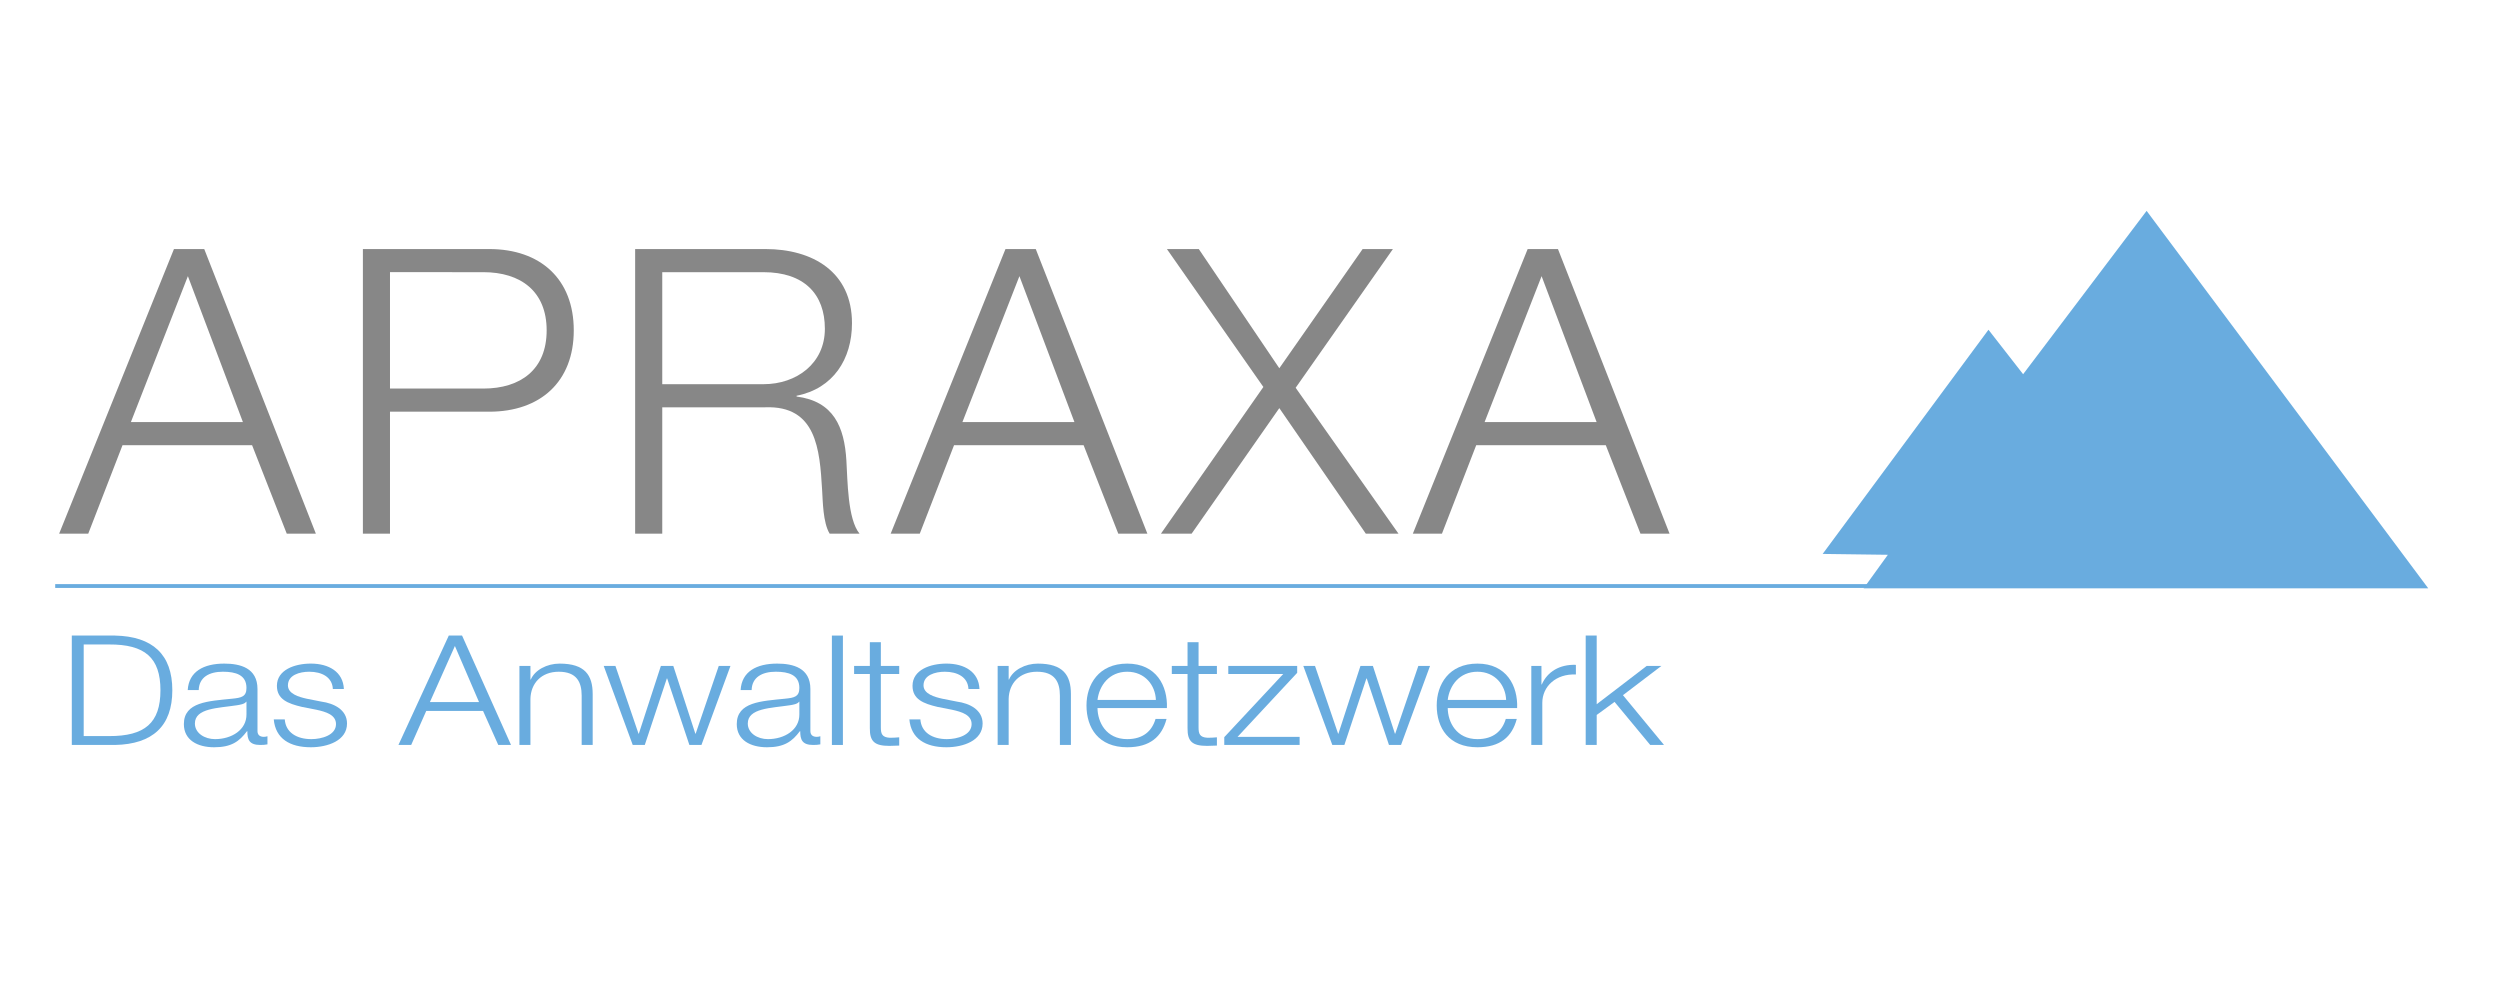 <?xml version="1.0" encoding="utf-8"?>
<!-- Generator: Adobe Illustrator 16.0.0, SVG Export Plug-In . SVG Version: 6.00 Build 0)  -->
<!DOCTYPE svg PUBLIC "-//W3C//DTD SVG 1.1//EN" "http://www.w3.org/Graphics/SVG/1.1/DTD/svg11.dtd">
<svg version="1.1" id="Ebene_1" xmlns="http://www.w3.org/2000/svg" xmlns:xlink="http://www.w3.org/1999/xlink" x="0px" y="0px"
	 width="283.46px" height="113.39px" viewBox="0 0 283.46 113.39" enable-background="new 0 0 283.46 113.39" xml:space="preserve">
<rect fill="#FFFFFF" width="283.46" height="113.39"/>
<g>
	<polygon fill="#69ACDF" points="206.661,62.806 225.46,37.388 229.39,42.43 243.392,23.908 275.326,66.71 211.303,66.71 
		214.052,62.904 	"/>
</g>
<g>
	<path fill="#878787" d="M19.723,28.239h3.435l12.655,32.27h-3.3l-3.932-10.034H13.892l-3.887,10.034H6.706L19.723,28.239z
		 M14.841,47.854h12.7l-6.237-16.542L14.841,47.854z"/>
	<path fill="#878787" d="M41.146,28.239h14.328c5.785,0,9.582,3.39,9.582,9.22c0,5.831-3.797,9.221-9.582,9.221H44.219v13.83h-3.073
		V28.239z M44.219,44.057h10.576c4.249,0,7.187-2.169,7.187-6.599c0-4.429-2.938-6.599-7.187-6.599H44.219V44.057z"/>
	<path fill="#878787" d="M72.015,28.239h14.78c5.333,0,9.807,2.576,9.807,8.406c0,4.067-2.124,7.412-6.282,8.226v0.09
		c4.203,0.542,5.423,3.435,5.649,7.277c0.136,2.214,0.136,6.643,1.491,8.271h-3.39c-0.768-1.267-0.768-3.662-0.858-5.017
		c-0.271-4.519-0.633-9.537-6.463-9.31H75.089v14.327h-3.074V28.239z M75.089,43.561h11.479c3.751,0,6.96-2.351,6.96-6.283
		s-2.35-6.417-6.96-6.417H75.089V43.561z"/>
	<path fill="#878787" d="M114.004,28.239h3.435l12.655,32.27h-3.3l-3.932-10.034h-14.688l-3.887,10.034h-3.299L114.004,28.239z
		 M109.123,47.854h12.7l-6.237-16.542L109.123,47.854z"/>
	<path fill="#878787" d="M132.309,28.239h3.615l9.13,13.514l9.446-13.514h3.434l-11.027,15.729l11.661,16.542h-3.705l-9.809-14.236
		l-9.943,14.236h-3.479l11.614-16.632L132.309,28.239z"/>
	<path fill="#878787" d="M173.212,28.239h3.435l12.654,32.27h-3.299l-3.932-10.034h-14.69l-3.886,10.034h-3.3L173.212,28.239z
		 M168.33,47.854h12.7l-6.237-16.542L168.33,47.854z"/>
</g>
<g>
	<path fill="#69ACDF" d="M8.141,72.063h4.896c4.262,0.09,6.502,2.138,6.502,6.203s-2.241,6.114-6.502,6.201H8.141V72.063z
		 M9.49,83.46h2.874c4.063,0.016,5.828-1.493,5.828-5.194c0-3.7-1.765-5.212-5.828-5.193H9.49V83.46z"/>
	<path fill="#69ACDF" d="M21.285,78.247c0.119-2.101,1.804-3.005,4.143-3.005c1.804,0,3.767,0.486,3.767,2.884v4.761
		c0,0.417,0.238,0.66,0.733,0.66c0.139,0,0.298-0.034,0.397-0.071v0.923c-0.278,0.05-0.475,0.068-0.813,0.068
		c-1.269,0-1.467-0.624-1.467-1.563h-0.04c-0.872,1.164-1.765,1.824-3.727,1.824c-1.883,0-3.43-0.816-3.43-2.624
		c0-2.52,2.795-2.606,5.491-2.884c1.031-0.104,1.606-0.226,1.606-1.217c0-1.477-1.209-1.84-2.677-1.84
		c-1.546,0-2.696,0.624-2.736,2.083H21.285z M27.946,79.569h-0.04c-0.159,0.259-0.714,0.346-1.051,0.398
		c-2.121,0.328-4.757,0.313-4.757,2.067c0,1.095,1.109,1.771,2.279,1.771c1.904,0,3.588-1.061,3.569-2.813V79.569z"/>
	<path fill="#69ACDF" d="M37.74,78.126c-0.06-1.354-1.25-1.962-2.676-1.962c-1.11,0-2.418,0.381-2.418,1.547
		c0,0.973,1.269,1.319,2.122,1.51l1.665,0.33c1.427,0.192,2.914,0.92,2.914,2.484c0,1.945-2.2,2.693-4.104,2.693
		c-2.379,0-4.004-0.973-4.203-3.161h1.249c0.099,1.475,1.348,2.239,3.013,2.239c1.17,0,2.795-0.45,2.795-1.702
		c0-1.042-1.109-1.391-2.239-1.634l-1.605-0.313c-1.626-0.383-2.856-0.867-2.856-2.397c0-1.823,2.042-2.519,3.846-2.519
		c2.042,0,3.667,0.938,3.747,2.884H37.74z"/>
	<path fill="#69ACDF" d="M50.885,72.063h1.506l5.552,12.404h-1.447l-1.725-3.856h-6.443l-1.706,3.856h-1.446L50.885,72.063z
		 M48.744,79.604h5.57l-2.736-6.359L48.744,79.604z"/>
	<path fill="#69ACDF" d="M58.895,75.504h1.249v1.546h0.04c0.457-1.078,1.824-1.808,3.271-1.808c2.875,0,3.746,1.321,3.746,3.457
		v5.768h-1.249v-5.593c0-1.547-0.575-2.71-2.597-2.71c-1.983,0-3.172,1.319-3.212,3.074v5.229h-1.249V75.504z"/>
	<path fill="#69ACDF" d="M68.451,75.504h1.328l2.617,7.679h0.039l2.499-7.679h1.407l2.498,7.679h0.04l2.617-7.679h1.328
		l-3.291,8.963h-1.368l-2.518-7.538h-0.04l-2.499,7.538h-1.367L68.451,75.504z"/>
	<path fill="#69ACDF" d="M83.975,78.247c0.118-2.101,1.803-3.005,4.143-3.005c1.804,0,3.767,0.486,3.767,2.884v4.761
		c0,0.417,0.237,0.66,0.733,0.66c0.138,0,0.297-0.034,0.396-0.071v0.923c-0.278,0.05-0.476,0.068-0.813,0.068
		c-1.269,0-1.467-0.624-1.467-1.563h-0.04c-0.872,1.164-1.765,1.824-3.727,1.824c-1.884,0-3.43-0.816-3.43-2.624
		c0-2.52,2.796-2.606,5.492-2.884c1.03-0.104,1.605-0.226,1.605-1.217c0-1.477-1.209-1.84-2.676-1.84
		c-1.546,0-2.696,0.624-2.736,2.083H83.975z M90.635,79.569h-0.04c-0.159,0.259-0.714,0.346-1.051,0.398
		c-2.122,0.328-4.757,0.313-4.757,2.067c0,1.095,1.11,1.771,2.279,1.771c1.903,0,3.588-1.061,3.568-2.813V79.569z"/>
	<path fill="#69ACDF" d="M94.323,72.063h1.249v12.404h-1.249V72.063z"/>
	<path fill="#69ACDF" d="M99.874,75.504h2.082v0.92h-2.082v6.045c0,0.714,0.119,1.131,1.012,1.182c0.356,0,0.713-0.019,1.07-0.051
		v0.937c-0.377,0-0.733,0.034-1.11,0.034c-1.665,0-2.24-0.484-2.22-2.015v-6.132h-1.784v-0.92h1.784v-2.693h1.249V75.504z"/>
	<path fill="#69ACDF" d="M109.807,78.126c-0.059-1.354-1.249-1.962-2.677-1.962c-1.11,0-2.418,0.381-2.418,1.547
		c0,0.973,1.269,1.319,2.122,1.51l1.665,0.33c1.427,0.192,2.914,0.92,2.914,2.484c0,1.945-2.2,2.693-4.104,2.693
		c-2.378,0-4.004-0.973-4.202-3.161h1.249c0.1,1.475,1.349,2.239,3.014,2.239c1.169,0,2.795-0.45,2.795-1.702
		c0-1.042-1.11-1.391-2.24-1.634l-1.605-0.313c-1.626-0.383-2.855-0.867-2.855-2.397c0-1.823,2.042-2.519,3.845-2.519
		c2.042,0,3.668,0.938,3.747,2.884H109.807z"/>
	<path fill="#69ACDF" d="M113.118,75.504h1.249v1.546h0.04c0.456-1.078,1.824-1.808,3.271-1.808c2.875,0,3.747,1.321,3.747,3.457
		v5.768h-1.249v-5.593c0-1.547-0.575-2.71-2.598-2.71c-1.982,0-3.171,1.319-3.211,3.074v5.229h-1.249V75.504z"/>
	<path fill="#69ACDF" d="M124.438,80.28c0.02,1.599,0.971,3.526,3.37,3.526c1.824,0,2.815-0.938,3.212-2.292h1.249
		c-0.535,2.032-1.883,3.214-4.46,3.214c-3.251,0-4.619-2.188-4.619-4.742c0-2.365,1.368-4.744,4.619-4.744
		c3.291,0,4.6,2.519,4.5,5.038H124.438z M131.06,79.36c-0.06-1.649-1.229-3.196-3.251-3.196c-2.042,0-3.172,1.563-3.37,3.196H131.06
		z"/>
	<path fill="#69ACDF" d="M135.897,75.504h2.081v0.92h-2.081v6.045c0,0.714,0.119,1.131,1.011,1.182c0.357,0,0.714-0.019,1.07-0.051
		v0.937c-0.376,0-0.733,0.034-1.11,0.034c-1.665,0-2.24-0.484-2.22-2.015v-6.132h-1.784v-0.92h1.784v-2.693h1.25V75.504z"/>
	<path fill="#69ACDF" d="M140.319,83.547h7.038v0.92h-8.544v-0.886l6.681-7.157h-6.225v-0.92h7.811v0.782L140.319,83.547z"/>
	<path fill="#69ACDF" d="M147.773,75.504h1.328l2.617,7.679h0.038l2.499-7.679h1.407l2.498,7.679h0.04l2.616-7.679h1.328
		l-3.29,8.963h-1.367l-2.519-7.538h-0.04l-2.498,7.538h-1.367L147.773,75.504z"/>
	<path fill="#69ACDF" d="M164.149,80.28c0.02,1.599,0.972,3.526,3.371,3.526c1.823,0,2.813-0.938,3.212-2.292h1.248
		c-0.536,2.032-1.884,3.214-4.46,3.214c-3.252,0-4.62-2.188-4.62-4.742c0-2.365,1.368-4.744,4.62-4.744
		c3.29,0,4.599,2.519,4.499,5.038H164.149z M170.771,79.36c-0.06-1.649-1.23-3.196-3.251-3.196c-2.043,0-3.173,1.563-3.371,3.196
		H170.771z"/>
	<path fill="#69ACDF" d="M173.627,75.504h1.149v2.102h0.039c0.634-1.441,2.021-2.292,3.866-2.224v1.095
		c-2.26-0.105-3.808,1.355-3.808,3.214v4.776h-1.247V75.504z"/>
	<path fill="#69ACDF" d="M179.792,72.063h1.248v7.784l5.671-4.343h1.665l-4.36,3.317l4.657,5.646h-1.564l-4.045-4.882l-2.023,1.478
		v3.404h-1.248V72.063z"/>
</g>
<g>
	<line fill="#69ACDF" x1="6.259" y1="66.445" x2="219.719" y2="66.445"/>
	<rect x="6.259" y="66.229" fill="#69ACDF" width="213.46" height="0.434"/>
</g>
</svg>

